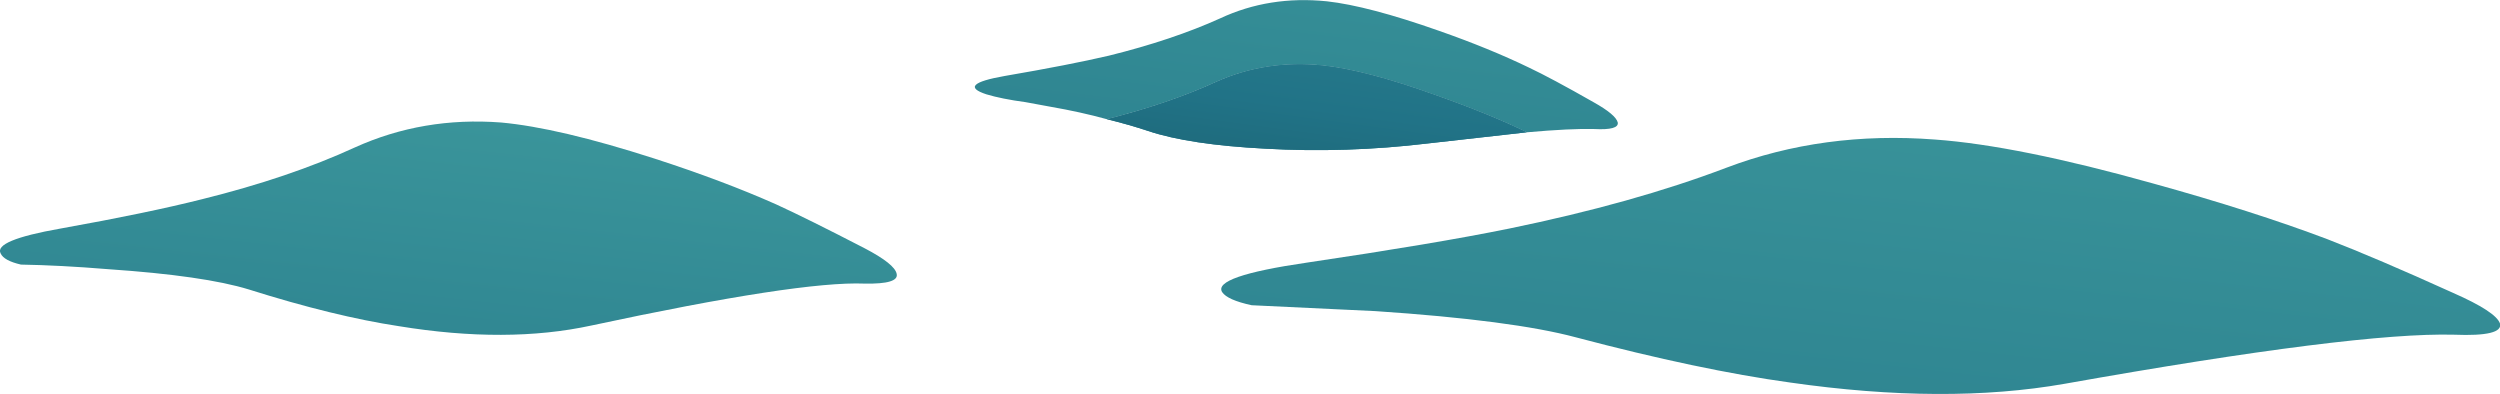 <?xml version="1.0" encoding="iso-8859-1"?>
<!-- Generator: Adobe Illustrator 15.1.0, SVG Export Plug-In . SVG Version: 6.00 Build 0)  -->
<!DOCTYPE svg PUBLIC "-//W3C//DTD SVG 1.1//EN" "http://www.w3.org/Graphics/SVG/1.1/DTD/svg11.dtd">
<svg version="1.1" id="Layer_3" xmlns="http://www.w3.org/2000/svg" xmlns:xlink="http://www.w3.org/1999/xlink" x="0px" y="0px"
	 width="190.85px" height="30.1px" viewBox="0 0 190.85 30.1" style="enable-background:new 0 0 190.85 30.1;" xml:space="preserve"
	>
<g>
	<linearGradient id="SVGID_1_" gradientUnits="userSpaceOnUse" x1="22.459" y1="126.2" x2="42.876" y2="-57.853">
		<stop  offset="0" style="stop-color:#00140C"/>
		<stop  offset="0.408" style="stop-color:#217387"/>
		<stop  offset="0.792" style="stop-color:#4BABA7"/>
		<stop  offset="1" style="stop-color:#52C482"/>
	</linearGradient>
	<path style="fill-rule:evenodd;clip-rule:evenodd;fill:url(#SVGID_1_);" d="M66,18.95c1.533,0.8,2.35,1.45,2.45,1.95
		c0.133,0.533-0.684,0.783-2.45,0.75c-3.333-0.134-10.283,0.933-20.85,3.199c-4.3,0.934-9.2,0.95-14.7,0.051
		c-3.3-0.5-7.117-1.434-11.45-2.801c-2.267-0.699-5.85-1.216-10.75-1.55c-2.433-0.2-4.65-0.316-6.65-0.35
		C0.733,20,0.217,19.717,0.05,19.35c-0.367-0.666,1.15-1.3,4.55-1.899c4.467-0.8,8.083-1.55,10.85-2.25
		c4.433-1.1,8.316-2.417,11.65-3.95c3.467-1.567,7.183-2.2,11.15-1.9c2.933,0.267,6.833,1.183,11.7,2.75c3.5,1.133,6.6,2.3,9.3,3.5
		C60.85,16.333,63.1,17.45,66,18.95z"/>
	<linearGradient id="SVGID_2_" gradientUnits="userSpaceOnUse" x1="125.67" y1="171.47" x2="154.683" y2="-90.774">
		<stop  offset="0" style="stop-color:#00140C"/>
		<stop  offset="0.408" style="stop-color:#217387"/>
		<stop  offset="0.792" style="stop-color:#4BABA7"/>
		<stop  offset="1" style="stop-color:#52C482"/>
	</linearGradient>
	<path style="fill-rule:evenodd;clip-rule:evenodd;fill:url(#SVGID_2_);" d="M187.25,22.35c2.2,0.967,3.4,1.75,3.6,2.351
		c0.167,0.666-1,0.95-3.5,0.85c-5.033-0.133-14.949,1.117-29.75,3.75c-6.066,1.066-13.05,1.033-20.949-0.1
		c-4.601-0.634-10.051-1.783-16.351-3.45c-3.233-0.866-8.333-1.533-15.3-2l-9.45-0.45c-1.233-0.267-1.983-0.6-2.25-1
		c-0.5-0.8,1.65-1.55,6.45-2.25c6.533-0.967,11.684-1.833,15.45-2.6c6.333-1.3,11.866-2.85,16.6-4.65
		c4.934-1.867,10.233-2.583,15.9-2.15c4.2,0.3,9.75,1.417,16.649,3.35c5.067,1.4,9.5,2.816,13.301,4.25
		C180.15,19.217,183.35,20.583,187.25,22.35z"/>
	<g>
		
			<linearGradient id="SVGID_3_" gradientUnits="userSpaceOnUse" x1="-102.773" y1="99.266" x2="92.21" y2="99.266" gradientTransform="matrix(0.102 -0.995 0.993 0.121 -3.875643e-004 -2.216101e-004)">
			<stop  offset="0" style="stop-color:#00140C"/>
			<stop  offset="0.408" style="stop-color:#217387"/>
			<stop  offset="0.792" style="stop-color:#4BABA7"/>
			<stop  offset="1" style="stop-color:#52C482"/>
		</linearGradient>
		<path style="fill-rule:evenodd;clip-rule:evenodd;fill:url(#SVGID_3_);" d="M121.65,7.8c1.133,0.633,1.75,1.15,1.85,1.55
			c0.066,0.4-0.533,0.566-1.8,0.5c-1.167-0.033-2.884,0.05-5.15,0.25c-1.833-0.9-4.166-1.85-7-2.85
			C106.017,5.983,103.167,5.233,101,5c-2.9-0.3-5.616,0.117-8.15,1.25c-2.4,1.1-5.184,2.05-8.35,2.85
			c-1.333-0.367-2.767-0.684-4.3-0.95L78.3,7.8c-1.233-0.167-2.233-0.367-3-0.6c-1.533-0.5-1.066-0.967,1.4-1.4
			c3.3-0.566,5.95-1.083,7.95-1.55c3.233-0.8,6.067-1.75,8.5-2.85c2.5-1.167,5.216-1.6,8.15-1.3c2.101,0.233,4.95,0.983,8.55,2.25
			c2.567,0.9,4.851,1.833,6.851,2.8C117.833,5.683,119.483,6.567,121.65,7.8z"/>
		
			<linearGradient id="SVGID_4_" gradientUnits="userSpaceOnUse" x1="-104.507" y1="100.981" x2="93.618" y2="100.981" gradientTransform="matrix(0.102 -0.995 0.993 0.121 1.512766e-004 -1.494884e-004)">
			<stop  offset="0" style="stop-color:#52C482"/>
			<stop  offset="0.208" style="stop-color:#4BABA7"/>
			<stop  offset="0.592" style="stop-color:#217387"/>
			<stop  offset="1" style="stop-color:#00140C"/>
		</linearGradient>
		<path style="fill-rule:evenodd;clip-rule:evenodd;fill:url(#SVGID_4_);" d="M92.85,6.25C95.384,5.117,98.1,4.7,101,5
			c2.167,0.233,5.017,0.983,8.55,2.25c2.834,1,5.167,1.95,7,2.85L109,10.95c-4.167,0.5-8.3,0.633-12.4,0.4
			c-3.866-0.2-6.85-0.65-8.95-1.35c-1-0.333-2.05-0.633-3.15-0.9C87.667,8.3,90.45,7.35,92.85,6.25z"/>
		
			<linearGradient id="SVGID_5_" gradientUnits="userSpaceOnUse" x1="-47.512" y1="100.962" x2="81.896" y2="100.962" gradientTransform="matrix(0.115 -0.993 0.991 0.134 -4.473776e-004 6.705523e-005)">
			<stop  offset="0" style="stop-color:#00140C"/>
			<stop  offset="0.408" style="stop-color:#217387"/>
			<stop  offset="0.792" style="stop-color:#4BABA7"/>
			<stop  offset="1" style="stop-color:#52C482"/>
		</linearGradient>
		<path style="fill-rule:evenodd;clip-rule:evenodd;fill:url(#SVGID_5_);" d="M92.85,6.25C95.384,5.117,98.1,4.7,101,5
			c2.167,0.233,5.017,0.983,8.55,2.25c2.834,1,5.167,1.95,7,2.85L109,10.95c-4.167,0.5-8.3,0.633-12.4,0.4
			c-3.866-0.2-6.85-0.65-8.95-1.35c-1-0.333-2.05-0.633-3.15-0.9C87.667,8.3,90.45,7.35,92.85,6.25z"/>
	</g>
</g>
</svg>
